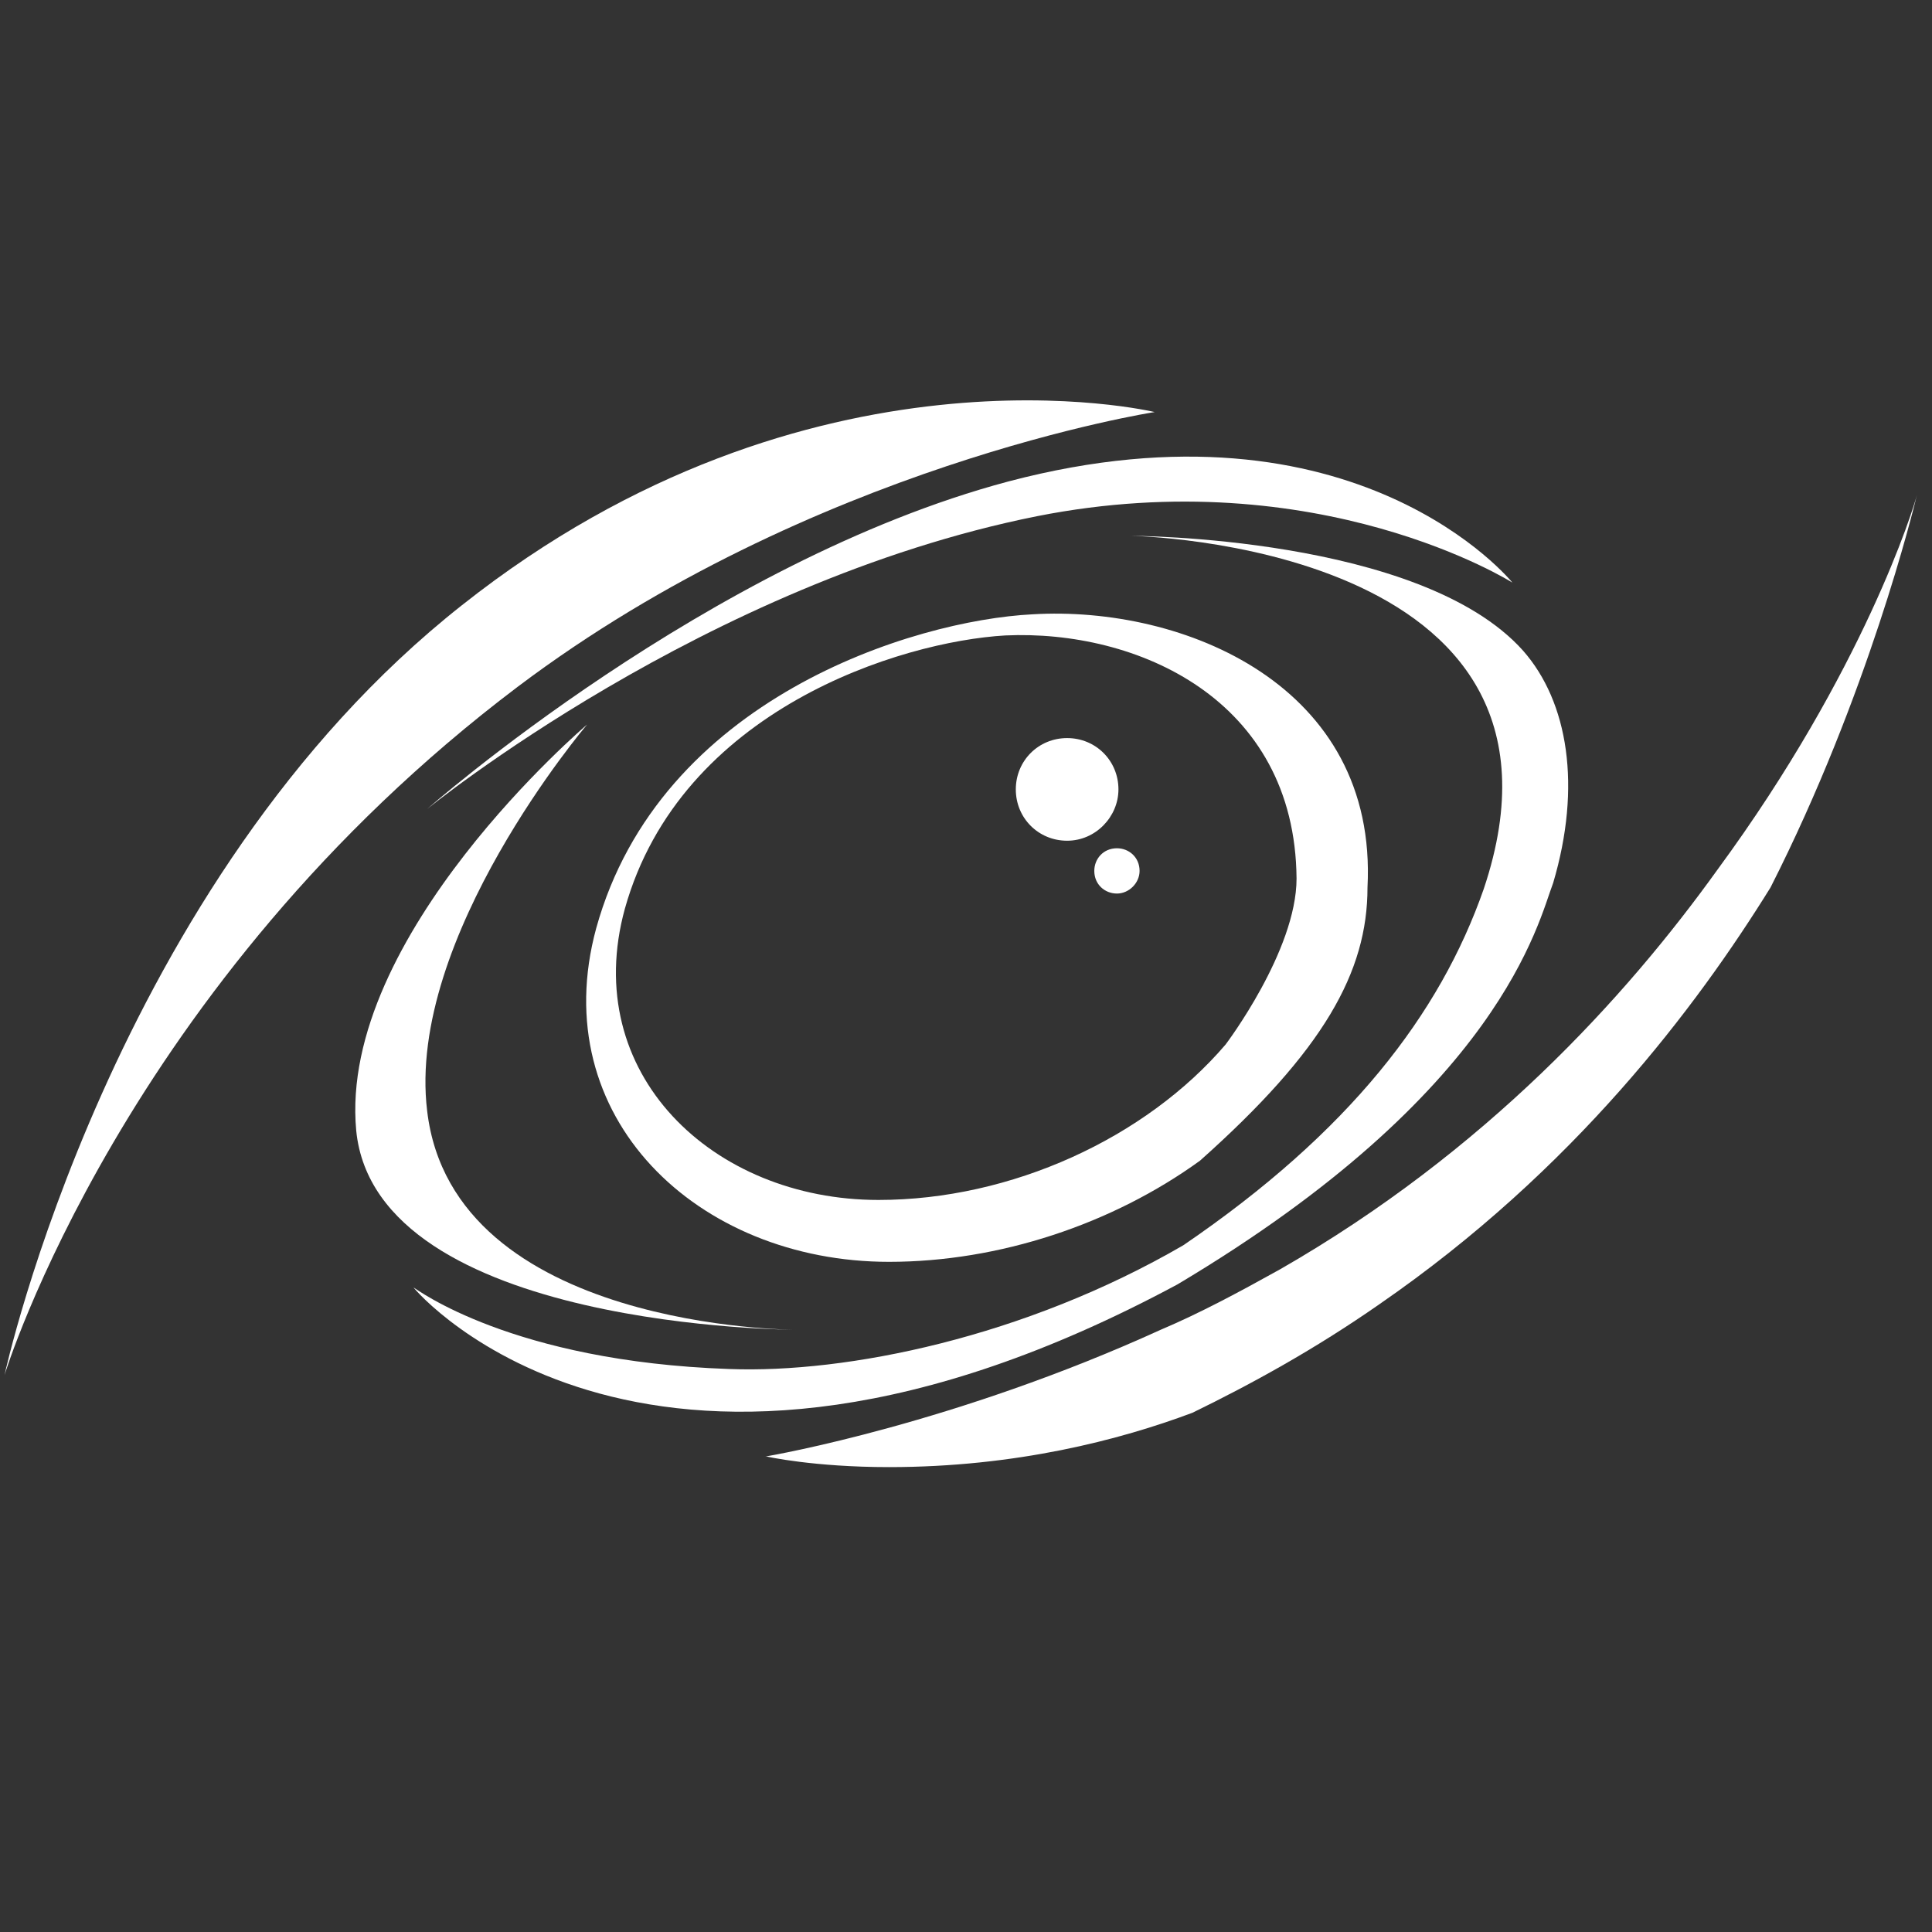<?xml version="1.0" encoding="utf-8"?>
<!-- Generator: Adobe Illustrator 28.0.0, SVG Export Plug-In . SVG Version: 6.00 Build 0)  -->
<svg version="1.1" baseProfile="tiny" xmlns="http://www.w3.org/2000/svg" xmlns:xlink="http://www.w3.org/1999/xlink" x="0px"
	 y="0px" viewBox="0 0 128 128" overflow="visible" xml:space="preserve">
<rect x="0" y="0" width="128" height="128" fill="#333333" stroke="none"/>
<g id="consolidated_outland">
</g>
<g id="shubin">
</g>
<g id="grey_cat">
</g>
<g id="mirai">
</g>
<g id="crusader">
</g>
<g id="uee">
</g>
<g id="arc_corp">
</g>
<g id="aegis">
</g>
<g id="RSI">
</g>
<g id="misc">
</g>
<g id="origin">
	<line fill="#FFFFFF" x1="79.5" y1="93.2" x2="78.9" y2="93.7"/>
	<path fill="#FFFFFF" d="M74.1,52.3c0-1.9-1.5-3.4-3.4-3.4s-3.4,1.5-3.4,3.4c0,1.9,1.5,3.4,3.4,3.4S74.1,54.1,74.1,52.3z"/>
	<path fill="#FFFFFF" d="M75.5,57.7c0-0.9-0.7-1.5-1.5-1.5c-0.9,0-1.5,0.7-1.5,1.5c0,0.9,0.7,1.5,1.5,1.5
		C74.8,59.2,75.5,58.5,75.5,57.7z"/>
	<path fill="#FFFFFF" d="M28.3,53.6c0,0,18.6-16.4,38.5-21.7c23.1-6.1,33.4,6.7,33.4,6.7s-12.8-8.1-31.5-4.4
		C46.7,38.6,28.3,53.6,28.3,53.6z"/>
	<path fill="#FFFFFF" d="M76.5,27.3c0,0-22.8-5.5-45.9,12.8c-23.2,18.3-30.3,51-30.3,51s7.9-25.9,34-45.6
		C53.8,30.8,76.5,27.3,76.5,27.3z"/>
	<path fill="#FFFFFF" d="M38.9,48c0,0-12,14.1-10.6,25.6C30,88.1,52.7,88.1,52.7,88.1c0.2,0-27.8,0-29.1-13.2
		C22.4,62,38.9,48,38.9,48z"/>
	<path fill="#FFFFFF" d="M68.4,40.7c-7.9,0.4-24.7,5.6-28.9,20.8C36.1,74,46.2,83.6,58.9,83.6c7.3,0,14.8-2.5,20.6-6.7v0
		c8.2-7.3,11.1-12.5,11.1-18.1c0,0,0,0,0,0C91.3,45.4,78.4,40.1,68.4,40.7z M85.9,58.2c0,4.8-4.7,11-4.7,11
		C75.9,75.4,67,79.5,58.2,79.5c-11,0-19.8-8.4-16.8-19.3C45.1,47,59.7,42.5,66.6,42.1C75.3,41.7,85.8,46.3,85.9,58.2z"/>
	<path fill="#FFFFFF" d="M102.9,58.5L102.9,58.5C102.9,58.6,102.9,58.6,102.9,58.5L102.9,58.5z"/>
	<path fill="#FFFFFF" d="M102.9,58.5C102.9,58.6,102.9,58.6,102.9,58.5c-1,2.6-3.4,13.8-24.9,26.6c-34.8,18.7-50.4,0.5-50.6,0.2
		c0.2,0.1,6.5,4.9,20.9,5.4c7.8,0.3,19.6-2.1,30.1-8.2c11-7.5,17-15.3,19.9-23.6c7.7-22.9-23.4-23.4-23.4-23.4s19.2,0,26,7.6
		C103.9,46.5,104.8,52.1,102.9,58.5z"/>
	<path fill="#FFFFFF" d="M127,32.8c-0.2,0.8-3.2,13.2-9.7,26c-4.9,7.9-13,18.7-25.9,27.6c-4.3,3-8.5,5.3-12.4,7.2
		c-4.8,1.8-11.7,3.6-20.1,3.6c-5,0-8.1-0.7-8.1-0.7c0,0-0.1,0-0.1,0c0.6-0.1,12.6-2.2,26.2-8.4c2.6-1.1,5.2-2.5,7.9-4
		c13.6-7.8,22.9-18,29-26.5c0,0,0,0,0,0c0,0,0,0,0,0C123.5,44.4,126.8,33.6,127,32.8z"/>
</g>
<g id="curelife">
</g>
<g id="argo">
</g>
<g id="anvil">
</g>
<g id="aopoa">
</g>
<g id="banu">
</g>
<g id="drake">
</g>
<g id="gatac">
</g>
<g id="nine_tails">
</g>
<g id="hurston_dynamics">
</g>
<g id="microtech">
</g>
<g id="klescher">
</g>
<g id="aciedo">
</g>
</svg>
